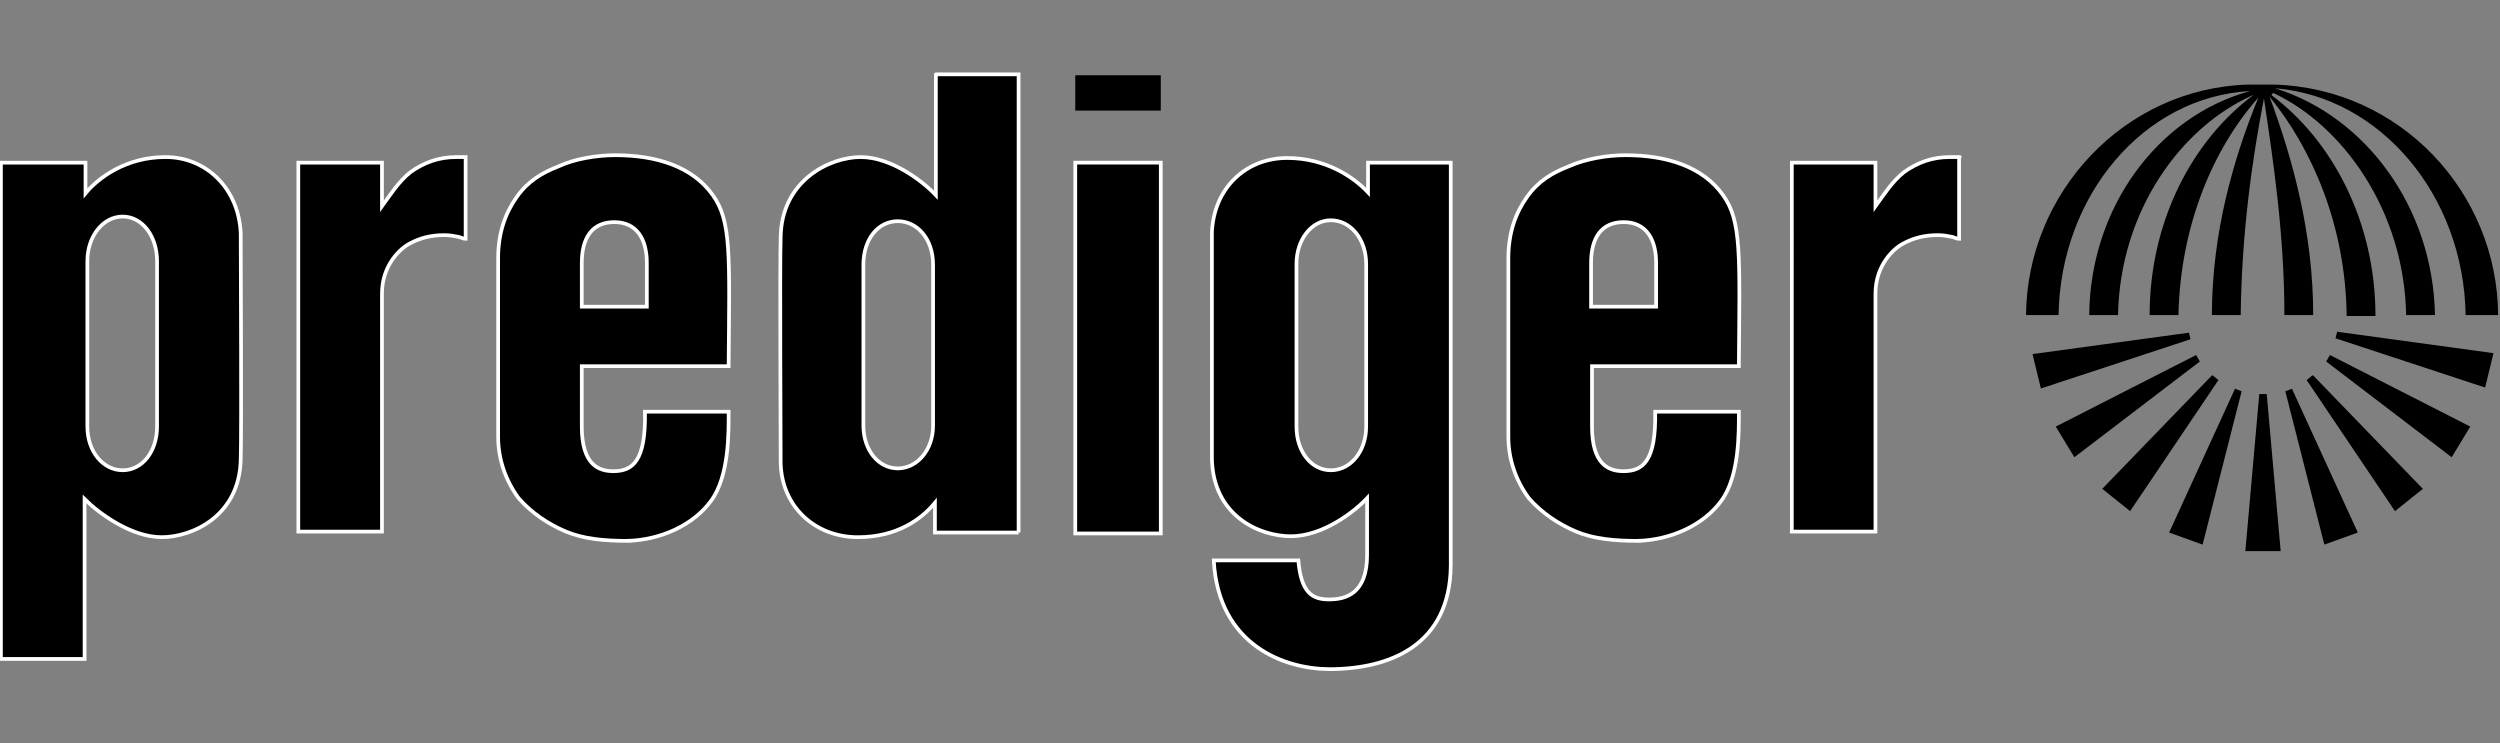 <?xml version="1.0" encoding="UTF-8"?>
<svg id="Ebene_1" xmlns="http://www.w3.org/2000/svg" xmlns:xlink="http://www.w3.org/1999/xlink" version="1.1" viewBox="0 0 269 80">
  <rect x="0" y="0" width="269" height="80" fill="#808080" stroke="none"/>
  <!-- Generator: Adobe Illustrator 30.1.0, SVG Export Plug-In . SVG Version: 2.1.1 Build 136)  -->
  <defs>
    <style>
      .st0 {
        fill: none;
      }

      .st1 {
        fill-rule: evenodd;
      }

      .st1, .st2 {
        fill: #fff;
      }

      .st3 {
        stroke: #fff;
        stroke-miterlimit: 3.9;
        stroke-width: .4px;
      }

      .st4 {
        clip-path: url(#clippath);
      }
    </style>
    <clipPath id="clippath">
      <rect class="st0" width="269" height="80"/>
    </clipPath>
  </defs>
  <g class="st4">
    <g>
      <path class="st2" d="M147,28.4c0-2.7-1.7-4.7-3.8-4.7s-3.7,2.1-3.7,4.7v17.5c0,2.7,1.6,4.7,3.7,4.7s3.8-2,3.8-4.7v-17.5ZM143.1,72c-4.8,0-12-2.5-12.5-11.7h9.1c.3,3.5,1.5,4.2,3.3,4.2s4.1-.6,4.1-4.8v-6.1c-1.4,1.5-4.8,4.1-8.2,4.1s-8.4-2.2-8.5-8.4c0-2.7,0-21.9,0-24.3.2-4.7,3.6-8,8.1-8,4.2,0,7.2,2.1,8.7,3.7v-3.2c0,0,8.9,0,8.9,0v43.4c-.1,8.5-6.5,11.1-13.1,11.1Z"/>
      <path class="st3" d="M147,28.4c0-2.7-1.7-4.7-3.8-4.7s-3.7,2.1-3.7,4.7v17.5c0,2.7,1.6,4.7,3.7,4.7s3.8-2,3.8-4.7v-17.5ZM143.1,72c-4.8,0-12-2.5-12.5-11.7h9.1c.3,3.5,1.5,4.2,3.3,4.2s4.1-.6,4.1-4.8v-6.1c-1.4,1.5-4.8,4.1-8.2,4.1s-8.4-2.2-8.5-8.4c0-2.7,0-21.9,0-24.3.2-4.7,3.6-8,8.1-8,4.2,0,7.2,2.1,8.7,3.7v-3.2c0,0,8.9,0,8.9,0v43.4c-.1,8.5-6.5,11.1-13.1,11.1Z"/>
      <path class="st1" d="M9.4,28.1v17.8c0,2.7,1.7,4.7,3.8,4.7s3.7-2,3.7-4.7v-17.8c0-2.7-1.6-4.8-3.7-4.8s-3.8,2.1-3.8,4.8ZM.2,17.5h9v3.3c1.4-1.7,4.4-3.9,8.6-3.9,4.5,0,7.9,3.5,8.1,8.2,0,2.4.1,21.5,0,24.3-.1,6.1-5.2,8.4-8.5,8.4s-6.8-2.6-8.3-4.1v17.2s-9,0-9,0V17.5Z"/>
      <path class="st3" d="M9.4,28.1v17.8c0,2.7,1.7,4.7,3.8,4.7s3.7-2,3.7-4.7v-17.8c0-2.7-1.6-4.8-3.7-4.8s-3.8,2.1-3.8,4.8ZM.2,17.5h9v3.3c1.4-1.7,4.4-3.9,8.6-3.9,4.5,0,7.9,3.5,8.1,8.2,0,2.4.1,21.5,0,24.3-.1,6.1-5.2,8.4-8.5,8.4s-6.8-2.6-8.3-4.1v17.2s-9,0-9,0V17.5Z"/>
      <path class="st2" d="M32.1,17.5h9v4.7c.8-1.1,1.8-2.7,3.1-3.7,1.4-1,3-1.6,4.9-1.6.3,0,.7,0,1,0v8.8c-.2,0-.4-.1-.7-.2-.5-.1-1-.2-1.6-.2-1.4,0-2.6.3-3.7.9-1,.5-3,2.3-3,5.4,0,3.4,0,25.6,0,25.6h-9V17.5Z"/>
      <path class="st3" d="M32.1,17.5h9v4.7c.8-1.1,1.8-2.7,3.1-3.7,1.4-1,3-1.6,4.9-1.6.3,0,.7,0,1,0v8.8c-.2,0-.4-.1-.7-.2-.5-.1-1-.2-1.6-.2-1.4,0-2.6.3-3.7.9-1,.5-3,2.3-3,5.4,0,3.4,0,25.6,0,25.6h-9V17.5Z"/>
      <path class="st2" d="M115.7,17.5h9.2v39.9h-9.2V17.5Z"/>
      <path class="st3" d="M115.7,17.5h9.2v39.9h-9.2V17.5Z"/>
      <path class="st1" d="M62.6,28.3v4.7h7v-4.7c0-2.6-1.1-4.4-3.5-4.4-2.4,0-3.5,1.7-3.5,4.4ZM67.5,58.2c-2.4,0-4.7-.2-6.6-1-1.9-.8-3.7-2-5.1-3.6-1.4-1.9-2.2-4.2-2.2-6.6v-19.2c0-2.8.8-4.9,2-6.6,1.2-1.7,2.7-2.6,4.5-3.3,1.7-.8,4.1-1.2,6.1-1.2,4.4,0,8.3,1.2,10.5,4.3,2,2.8,1.8,6.3,1.7,18.4-.6,0-15.8,0-15.8,0,0,2.3,0,5,0,6.5,0,4.2,1.9,4.8,3.4,4.8,2.1,0,3.5-1.1,3.4-6.4h9c0,2.1.1,6.9-1.9,9.6-1.9,2.6-5.4,4.2-9,4.3Z"/>
      <path class="st3" d="M62.6,28.3v4.7h7v-4.7c0-2.6-1.1-4.4-3.5-4.4-2.4,0-3.5,1.7-3.5,4.4ZM67.5,58.2c-2.4,0-4.7-.2-6.6-1-1.9-.8-3.7-2-5.1-3.6-1.4-1.9-2.2-4.2-2.2-6.6v-19.2c0-2.8.8-4.9,2-6.6,1.2-1.7,2.7-2.6,4.5-3.3,1.7-.8,4.1-1.2,6.1-1.2,4.4,0,8.3,1.2,10.5,4.3,2,2.8,1.8,6.3,1.7,18.4-.6,0-15.8,0-15.8,0,0,2.3,0,5,0,6.5,0,4.2,1.9,4.8,3.4,4.8,2.1,0,3.5-1.1,3.4-6.4h9c0,2.1.1,6.9-1.9,9.6-1.9,2.6-5.4,4.2-9,4.3Z"/>
      <path class="st1" d="M100.4,45.8v-17.3c0-2.8-1.7-4.7-3.8-4.7s-3.7,1.9-3.7,4.7v17.3c0,2.6,1.6,4.6,3.7,4.6s3.8-2,3.8-4.6ZM109.6,57.3h-9v-3.2c-1.4,1.7-4,3.7-8.3,3.7-4.6,0-8.2-3.3-8.3-8,0-2.4-.1-21.5,0-24.3.1-6.1,5.3-8.6,8.6-8.6s6.7,2.6,8.1,4.1v-13c-.1,0,8.9,0,8.9,0v49.3Z"/>
      <path class="st3" d="M100.4,45.8v-17.3c0-2.8-1.7-4.7-3.8-4.7s-3.7,1.9-3.7,4.7v17.3c0,2.6,1.6,4.6,3.7,4.6s3.8-2,3.8-4.6ZM109.6,57.3h-9v-3.2c-1.4,1.7-4,3.7-8.3,3.7-4.6,0-8.2-3.3-8.3-8,0-2.4-.1-21.5,0-24.3.1-6.1,5.3-8.6,8.6-8.6s6.7,2.6,8.1,4.1v-13c-.1,0,8.9,0,8.9,0v49.3Z"/>
      <path class="st1" d="M171.2,28.3v4.7h7v-4.7c0-2.6-1.1-4.4-3.5-4.4-2.4,0-3.5,1.7-3.5,4.4ZM176.2,58.2c-2.4,0-4.7-.2-6.6-1-1.9-.8-3.7-2-5.1-3.6-1.4-1.9-2.2-4.2-2.2-6.6v-9.7s0-9.5,0-9.5c0-2.8.8-4.9,2-6.6,1.2-1.7,2.7-2.6,4.5-3.3,1.8-.8,4.1-1.2,6.1-1.2,4.4,0,8.3,1.2,10.5,4.3,2,2.8,1.8,6.3,1.7,18.4-.6,0-15.8,0-15.8,0,0,2.3,0,5,0,6.5,0,4.2,1.9,4.8,3.4,4.8,2.1,0,3.5-1.1,3.4-6.4h9c0,2.1.1,6.9-1.9,9.6-1.9,2.6-5.4,4.2-9,4.3Z"/>
      <path class="st3" d="M171.2,28.3v4.7h7v-4.7c0-2.6-1.1-4.4-3.5-4.4-2.4,0-3.5,1.7-3.5,4.4ZM176.2,58.2c-2.4,0-4.7-.2-6.6-1-1.9-.8-3.7-2-5.1-3.6-1.4-1.9-2.2-4.2-2.2-6.6v-9.7s0-9.5,0-9.5c0-2.8.8-4.9,2-6.6,1.2-1.7,2.7-2.6,4.5-3.3,1.8-.8,4.1-1.2,6.1-1.2,4.4,0,8.3,1.2,10.5,4.3,2,2.8,1.8,6.3,1.7,18.4-.6,0-15.8,0-15.8,0,0,2.3,0,5,0,6.5,0,4.2,1.9,4.8,3.4,4.8,2.1,0,3.5-1.1,3.4-6.4h9c0,2.1.1,6.9-1.9,9.6-1.9,2.6-5.4,4.2-9,4.3Z"/>
      <path class="st2" d="M192.8,17.5h9v4.7c.8-1.1,1.8-2.7,3.1-3.7,1.4-1,3-1.6,4.9-1.6s.7,0,1,0v8.8c-.2,0-.4-.1-.7-.2-.5-.1-1-.2-1.6-.2-1.4,0-2.6.3-3.7.9-1,.5-3,2.3-3,5.4,0,3.4,0,25.6,0,25.6h-9V17.5h0Z"/>
      <path class="st3" d="M192.8,17.5h9v4.7c.8-1.1,1.8-2.7,3.1-3.7,1.4-1,3-1.6,4.9-1.6s.7,0,1,0v8.8c-.2,0-.4-.1-.7-.2-.5-.1-1-.2-1.6-.2-1.4,0-2.6.3-3.7.9-1,.5-3,2.3-3,5.4,0,3.4,0,25.6,0,25.6h-9V17.5h0Z"/>
      <path d="M115.7,8.1h9.2v3.8h-9.2v-3.8ZM244.5,10.3c6.5,4.9,11.1,13.6,11.1,23.7h-3.1c-.1-9.8-3.8-18.1-8.3-23.6,2.5,6.7,4.7,14.7,4.7,23.5h-3.1c0-8.7-1.2-16.6-2.2-23.3-1.3,6.7-2.4,14.6-2.5,23.3h-3.1c0-8.8,2.3-16.8,5-23.4-4.8,5.4-8.4,13.7-8.6,23.4h-3.1c0-10.1,4.6-18.8,11.2-23.7-7.8,3.4-14.4,12.5-14.6,23.7h-3.1c.1-11.6,7.4-21.4,17.3-24.1-11.4.6-20.4,11.2-20.6,24.1h-3.5c.1-13.1,10.5-24.4,23.9-24.8,0,0,.8,0,1.5,0,.5,0,1,0,1.3,0,13.6.4,24,11.6,24.1,24.8h-3.5c-.2-12.9-9.2-23.5-20.5-24.4,9.7,3,17,12.8,17.2,24.4h-3.1c-.2-11.2-6.8-20.4-14.3-23.9l-.2.2ZM243.1,42.4h.8l1.5,16.9h-3.8l1.5-16.9ZM240.4,41.8l.8.3-4.2,16.5-3.6-1.3,7.1-15.5ZM238.1,40.4l.6.5-9.5,14.1-3-2.4,11.8-12.2ZM236.3,38.2l.4.7-13.5,10.3-2-3.3,15.1-7.7ZM235.5,35.7l.2.8-16.1,5.3-.9-3.7,16.8-2.3ZM246.6,41.8l7.1,15.5-3.6,1.3-4.2-16.5.8-.3ZM248.9,40.4l11.8,12.2-3,2.4-9.5-14.1.6-.5ZM250.7,38.2l15.1,7.7-2,3.3-13.5-10.3.4-.7ZM251.5,35.7l16.8,2.3-.9,3.7-16.1-5.3.2-.8Z"/>
    </g>
  </g>
</svg>